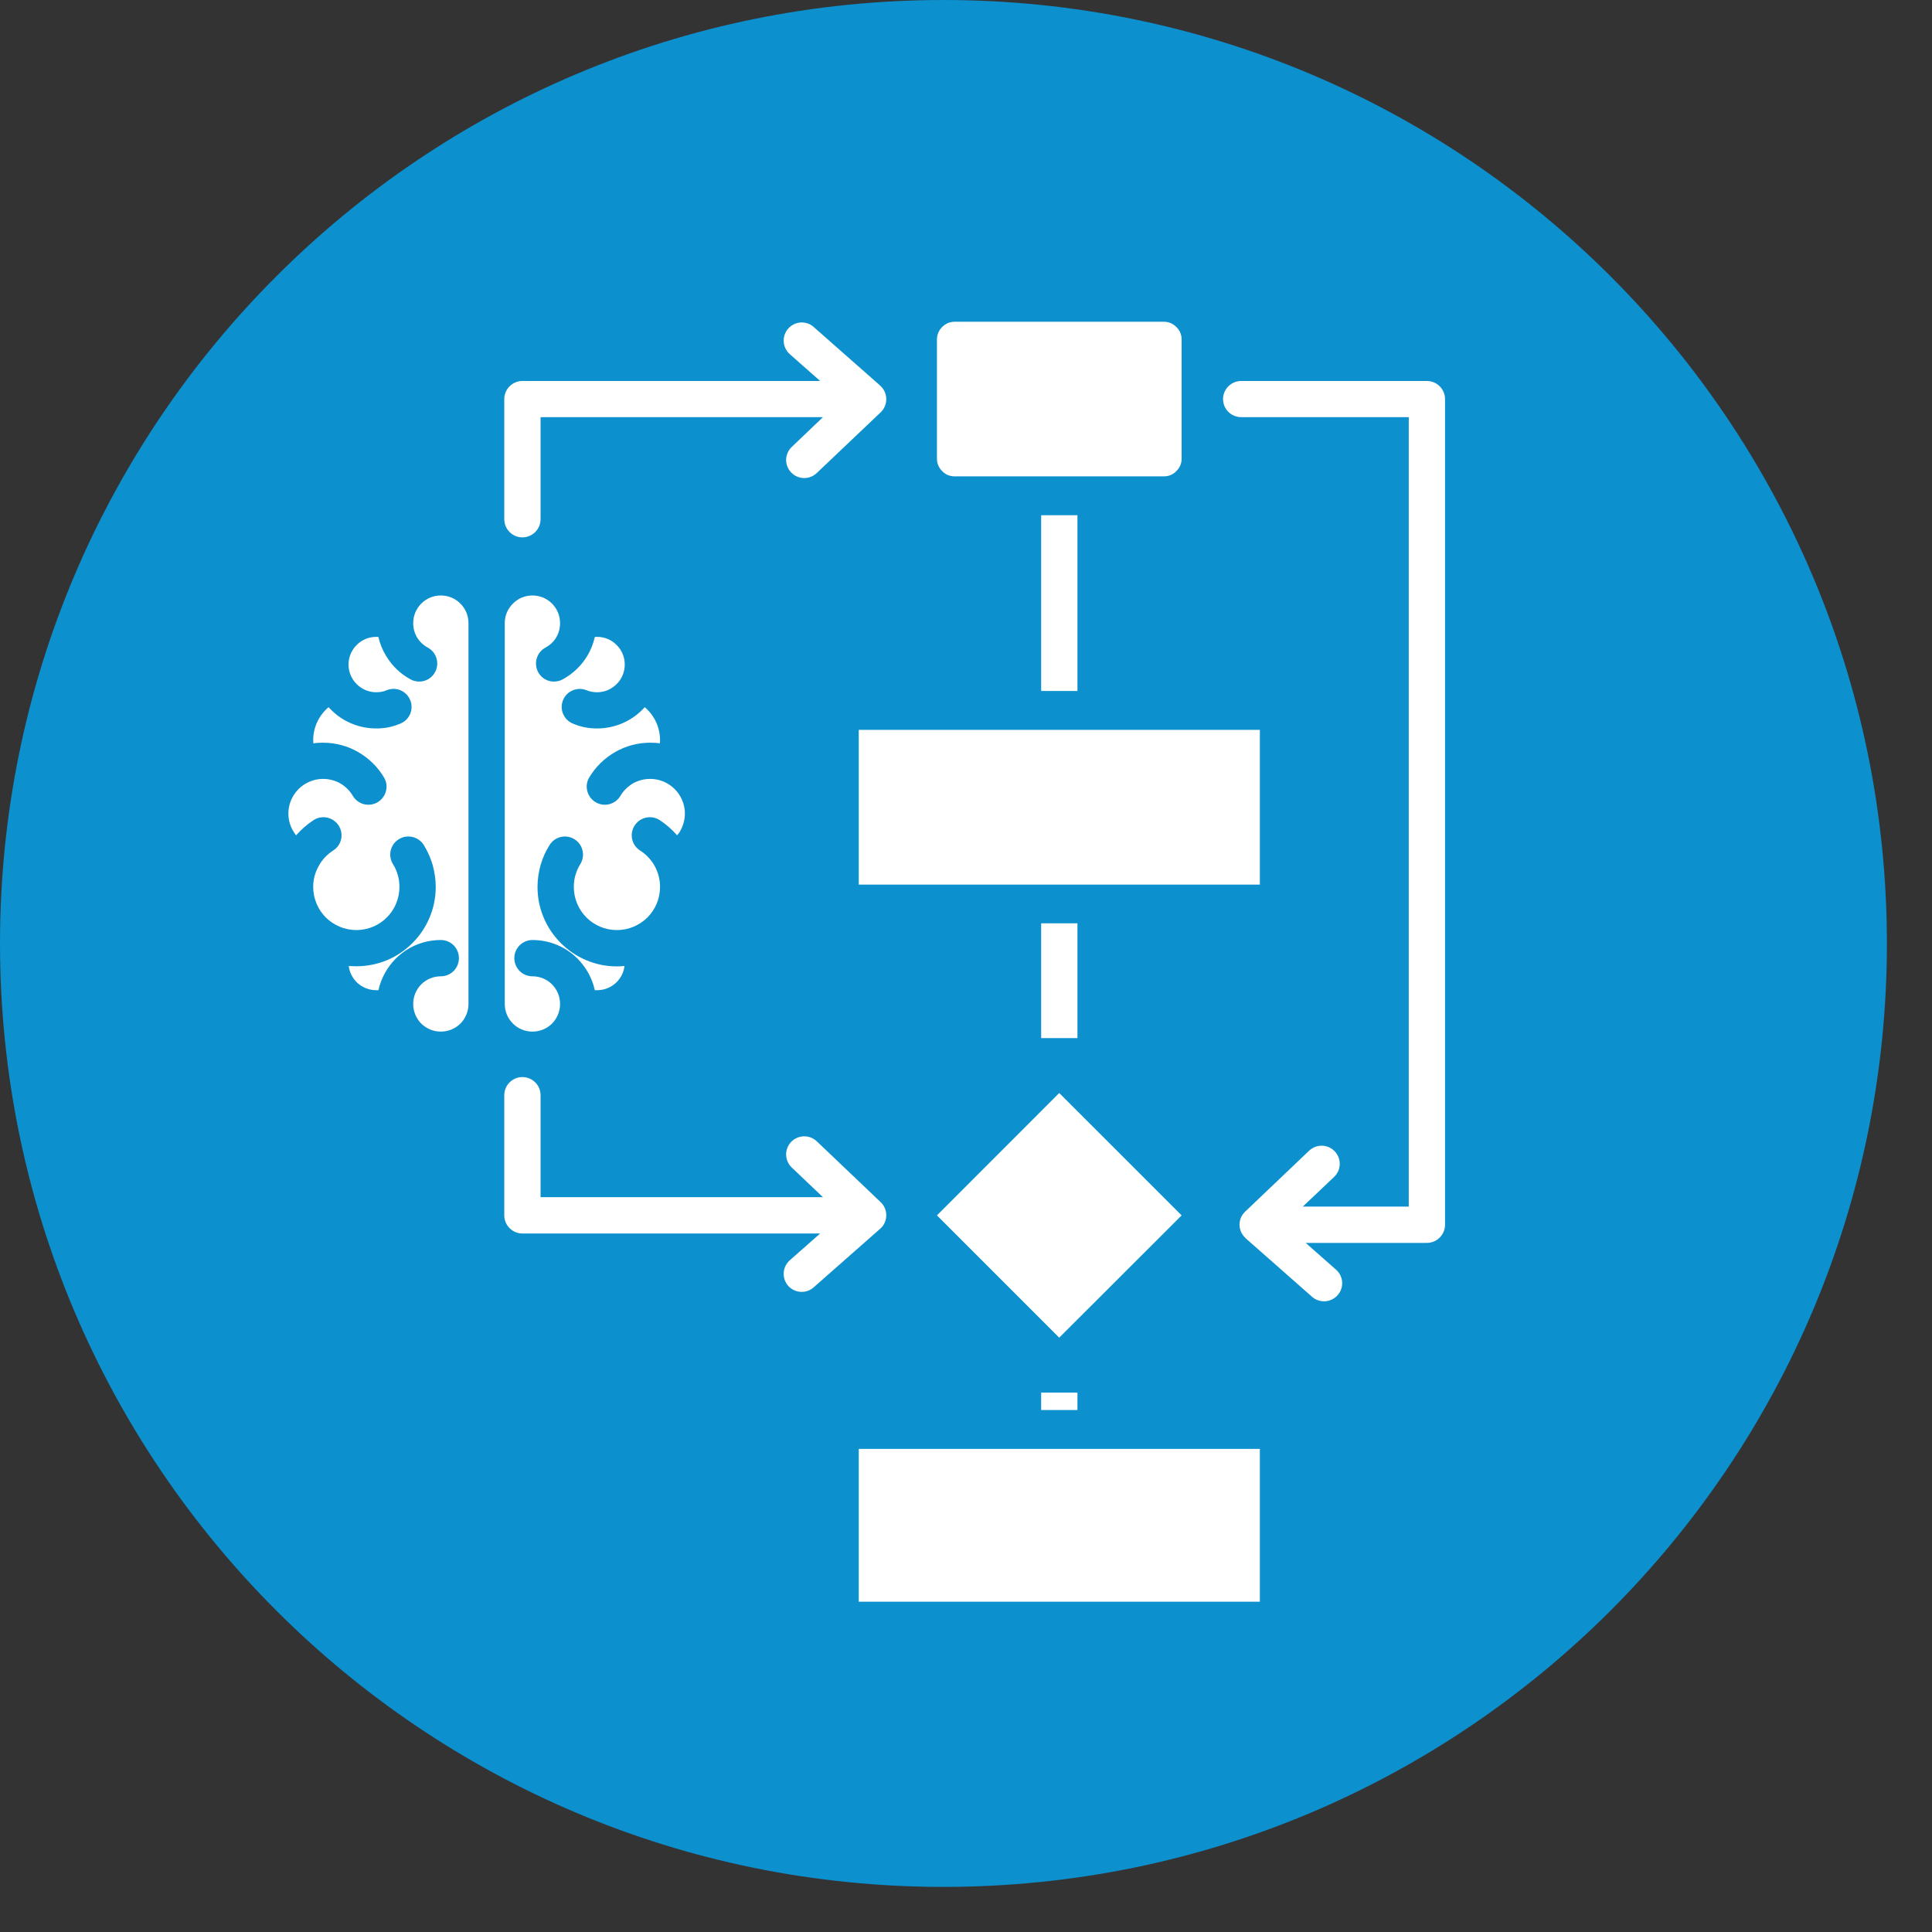 <svg xmlns="http://www.w3.org/2000/svg" xmlns:xlink="http://www.w3.org/1999/xlink" width="79" zoomAndPan="magnify" viewBox="0 0 59.25 59.25" height="79" preserveAspectRatio="xMidYMid meet" version="1.0"><rect x="0" y="0" width="59.25" height="59.25" fill="#333333" stroke="none"/><defs><clipPath id="bd73c2c894"><path d="M 0 0 L 57.867 0 L 57.867 57.867 L 0 57.867 Z M 0 0 " clip-rule="nonzero"/></clipPath><clipPath id="e69bfee4e7"><path d="M 28.934 0 C 12.953 0 0 12.953 0 28.934 C 0 44.914 12.953 57.867 28.934 57.867 C 44.914 57.867 57.867 44.914 57.867 28.934 C 57.867 12.953 44.914 0 28.934 0 Z M 28.934 0 " clip-rule="nonzero"/></clipPath><clipPath id="1be885accd"><path d="M 0 0 L 57.867 0 L 57.867 57.867 L 0 57.867 Z M 0 0 " clip-rule="nonzero"/></clipPath><clipPath id="a83abf81c1"><path d="M 28.934 0 C 12.953 0 0 12.953 0 28.934 C 0 44.914 12.953 57.867 28.934 57.867 C 44.914 57.867 57.867 44.914 57.867 28.934 C 57.867 12.953 44.914 0 28.934 0 Z M 28.934 0 " clip-rule="nonzero"/></clipPath><clipPath id="b0754b838b"><rect x="0" width="58" y="0" height="58"/></clipPath><clipPath id="3006cb9022"><path d="M 37 11 L 44.383 11 L 44.383 40 L 37 40 Z M 37 11 " clip-rule="nonzero"/></clipPath><clipPath id="1580e1251c"><path d="M 28 9.867 L 37 9.867 L 37 15 L 28 15 Z M 28 9.867 " clip-rule="nonzero"/></clipPath><clipPath id="fff8689821"><path d="M 26 44 L 39 44 L 39 49.121 L 26 49.121 Z M 26 44 " clip-rule="nonzero"/></clipPath><clipPath id="23ed34b109"><path d="M 15 9.867 L 28 9.867 L 28 17 L 15 17 Z M 15 9.867 " clip-rule="nonzero"/></clipPath><clipPath id="9ace4890d0"><path d="M 8.836 18 L 15 18 L 15 32 L 8.836 32 Z M 8.836 18 " clip-rule="nonzero"/></clipPath></defs><g clip-path="url(#bd73c2c894)"><g clip-path="url(#e69bfee4e7)"><g transform="matrix(1, 0, 0, 1, 0, 0)"><g clip-path="url(#b0754b838b)"><g clip-path="url(#1be885accd)"><g clip-path="url(#a83abf81c1)"><path fill="#0c90ce" d="M 0 0 L 57.867 0 L 57.867 57.867 L 0 57.867 Z M 0 0 " fill-opacity="1" fill-rule="nonzero"/></g></g></g></g></g></g><path fill="#ffffff" d="M 31.93 15.801 L 33.043 15.801 L 33.043 21.191 L 31.93 21.191 Z M 31.93 15.801 " fill-opacity="1" fill-rule="nonzero"/><path fill="#ffffff" d="M 25.152 37.828 L 16.02 37.828 C 15.715 37.828 15.465 37.578 15.465 37.273 L 15.465 33.586 C 15.465 33.281 15.715 33.031 16.02 33.031 C 16.328 33.031 16.578 33.281 16.578 33.586 L 16.578 36.715 L 25.238 36.715 L 24.281 35.805 C 24.059 35.594 24.051 35.242 24.262 35.02 C 24.473 34.801 24.824 34.789 25.047 35 L 27.008 36.867 C 27.23 37.078 27.238 37.43 27.027 37.652 C 27.016 37.664 27.004 37.676 26.992 37.684 L 24.953 39.48 C 24.723 39.684 24.375 39.66 24.172 39.434 C 23.969 39.203 23.992 38.852 24.223 38.648 Z M 25.152 37.828 " fill-opacity="1" fill-rule="evenodd"/><g clip-path="url(#3006cb9022)"><path fill="#ffffff" d="M 39.953 37.004 L 43.203 37.004 L 43.203 12.793 L 38.066 12.793 C 37.758 12.793 37.508 12.547 37.508 12.238 C 37.508 11.934 37.758 11.684 38.066 11.684 L 43.758 11.684 C 44.066 11.684 44.316 11.934 44.316 12.238 L 44.316 37.559 C 44.316 37.867 44.066 38.117 43.758 38.117 L 40.043 38.117 L 40.973 38.938 C 41.203 39.137 41.227 39.488 41.023 39.719 C 40.82 39.949 40.469 39.973 40.238 39.77 L 38.199 37.973 L 38.203 37.973 C 38.188 37.961 38.176 37.949 38.168 37.938 C 37.953 37.715 37.965 37.367 38.188 37.156 L 40.148 35.289 C 40.371 35.078 40.723 35.086 40.934 35.309 C 41.145 35.531 41.137 35.883 40.914 36.094 Z M 39.953 37.004 " fill-opacity="1" fill-rule="evenodd"/></g><g clip-path="url(#1580e1251c)"><path fill="#ffffff" d="M 29.281 9.867 L 35.688 9.867 C 35.84 9.867 35.969 9.922 36.074 10.027 C 36.184 10.133 36.238 10.266 36.238 10.414 L 36.238 14.062 C 36.238 14.215 36.184 14.344 36.074 14.449 C 35.969 14.559 35.84 14.609 35.688 14.609 L 29.281 14.609 C 29.133 14.609 29 14.559 28.895 14.449 C 28.789 14.344 28.734 14.215 28.734 14.062 L 28.734 10.414 C 28.734 10.266 28.789 10.133 28.895 10.027 C 29 9.922 29.133 9.867 29.281 9.867 Z M 29.281 9.867 " fill-opacity="1" fill-rule="nonzero"/></g><path fill="#ffffff" d="M 31.93 43.242 L 31.93 42.707 L 33.043 42.707 L 33.043 43.242 Z M 31.93 31.836 L 31.93 28.316 L 33.043 28.316 L 33.043 31.836 Z M 31.93 31.836 " fill-opacity="1" fill-rule="evenodd"/><path fill="#ffffff" d="M 28.734 37.273 L 32.484 33.52 L 36.238 37.273 L 32.484 41.023 Z M 28.734 37.273 " fill-opacity="1" fill-rule="nonzero"/><g clip-path="url(#fff8689821)"><path fill="#ffffff" d="M 26.336 44.434 L 38.637 44.434 L 38.637 49.176 L 26.336 49.176 Z M 26.336 44.434 " fill-opacity="1" fill-rule="nonzero"/></g><g clip-path="url(#23ed34b109)"><path fill="#ffffff" d="M 25.238 12.793 L 16.578 12.793 L 16.578 15.922 C 16.578 16.23 16.328 16.48 16.02 16.48 C 15.715 16.48 15.465 16.23 15.465 15.922 L 15.465 12.238 C 15.465 11.934 15.715 11.684 16.02 11.684 L 25.152 11.684 L 24.223 10.863 C 23.992 10.66 23.969 10.309 24.172 10.078 C 24.375 9.848 24.727 9.824 24.953 10.027 L 26.992 11.824 C 27.004 11.836 27.016 11.848 27.027 11.859 C 27.238 12.082 27.23 12.434 27.008 12.645 L 25.047 14.508 C 24.824 14.719 24.473 14.711 24.262 14.488 C 24.051 14.266 24.059 13.918 24.281 13.707 Z M 25.238 12.793 " fill-opacity="1" fill-rule="evenodd"/></g><path fill="#ffffff" d="M 26.336 22.383 L 38.637 22.383 L 38.637 27.129 L 26.336 27.129 Z M 26.336 22.383 " fill-opacity="1" fill-rule="nonzero"/><path fill="#ffffff" d="M 16.855 25.914 C 17.016 25.656 17.359 25.574 17.617 25.738 C 17.879 25.898 17.957 26.242 17.797 26.5 C 17.73 26.605 17.684 26.715 17.648 26.836 C 17.613 26.949 17.598 27.074 17.598 27.199 C 17.598 27.566 17.746 27.898 17.984 28.137 C 18.223 28.375 18.555 28.523 18.918 28.523 C 19.285 28.523 19.613 28.375 19.855 28.137 C 20.094 27.898 20.242 27.566 20.242 27.199 C 20.242 26.969 20.184 26.754 20.082 26.566 C 19.973 26.367 19.816 26.203 19.629 26.082 C 19.371 25.918 19.297 25.578 19.461 25.32 C 19.625 25.062 19.969 24.984 20.227 25.148 C 20.43 25.281 20.609 25.438 20.766 25.617 C 20.793 25.586 20.816 25.555 20.84 25.52 C 20.941 25.355 21.004 25.16 21.004 24.949 C 21.004 24.656 20.883 24.391 20.691 24.199 C 20.5 24.008 20.234 23.887 19.941 23.887 C 19.746 23.887 19.566 23.938 19.414 24.023 C 19.254 24.117 19.121 24.25 19.027 24.406 C 18.871 24.672 18.531 24.758 18.266 24.602 C 18.004 24.445 17.914 24.105 18.07 23.844 C 18.262 23.52 18.539 23.25 18.867 23.062 C 19.188 22.879 19.551 22.777 19.941 22.777 C 20.043 22.777 20.141 22.781 20.238 22.797 C 20.238 22.766 20.242 22.73 20.242 22.699 C 20.242 22.422 20.156 22.164 20.012 21.953 C 19.945 21.852 19.863 21.766 19.773 21.688 C 19.75 21.715 19.723 21.742 19.699 21.766 C 19.344 22.121 18.852 22.34 18.312 22.34 C 18.184 22.34 18.059 22.328 17.934 22.305 C 17.812 22.281 17.691 22.242 17.57 22.191 C 17.289 22.078 17.152 21.754 17.266 21.473 C 17.383 21.188 17.703 21.055 17.988 21.168 C 18.031 21.188 18.086 21.203 18.145 21.215 C 18.199 21.223 18.254 21.23 18.312 21.23 C 18.547 21.23 18.758 21.133 18.91 20.98 C 19.066 20.828 19.16 20.613 19.16 20.379 C 19.16 20.145 19.066 19.934 18.91 19.781 C 18.758 19.625 18.547 19.531 18.312 19.531 C 18.289 19.531 18.266 19.531 18.242 19.535 C 18.195 19.742 18.117 19.938 18.012 20.113 C 17.828 20.418 17.566 20.668 17.254 20.836 C 16.984 20.98 16.648 20.883 16.504 20.613 C 16.359 20.34 16.461 20.004 16.73 19.859 C 16.867 19.785 16.98 19.68 17.059 19.547 C 17.133 19.422 17.176 19.273 17.176 19.109 C 17.176 18.875 17.082 18.664 16.93 18.512 C 16.777 18.355 16.562 18.262 16.328 18.262 C 16.094 18.262 15.883 18.355 15.73 18.512 C 15.574 18.664 15.48 18.875 15.48 19.109 L 15.48 30.789 C 15.48 31.023 15.574 31.234 15.73 31.391 C 15.883 31.543 16.094 31.637 16.328 31.637 C 16.562 31.637 16.777 31.543 16.93 31.391 C 17.082 31.234 17.176 31.023 17.176 30.789 C 17.176 30.555 17.082 30.344 16.93 30.188 C 16.777 30.035 16.562 29.941 16.328 29.941 C 16.023 29.941 15.773 29.691 15.773 29.383 C 15.773 29.078 16.023 28.828 16.328 28.828 C 16.871 28.828 17.359 29.047 17.715 29.402 C 17.973 29.664 18.16 29.996 18.242 30.367 C 18.266 30.367 18.289 30.367 18.312 30.367 C 18.547 30.367 18.758 30.273 18.91 30.121 C 19.043 29.988 19.129 29.816 19.152 29.625 C 19.078 29.633 19 29.637 18.918 29.637 C 18.246 29.637 17.641 29.363 17.199 28.922 C 16.758 28.48 16.484 27.875 16.484 27.199 C 16.484 26.969 16.52 26.746 16.578 26.531 C 16.641 26.312 16.734 26.105 16.855 25.914 Z M 16.855 25.914 " fill-opacity="1" fill-rule="evenodd"/><g clip-path="url(#9ace4890d0)"><path fill="#ffffff" d="M 12.051 26.5 C 11.891 26.242 11.969 25.898 12.23 25.738 C 12.488 25.574 12.832 25.656 12.996 25.914 C 13.113 26.105 13.207 26.312 13.27 26.531 C 13.328 26.746 13.363 26.969 13.363 27.199 C 13.363 27.871 13.09 28.48 12.648 28.922 C 12.211 29.363 11.602 29.633 10.93 29.633 C 10.852 29.633 10.773 29.629 10.695 29.625 C 10.719 29.816 10.805 29.988 10.938 30.121 C 11.09 30.273 11.305 30.367 11.539 30.367 C 11.559 30.367 11.582 30.367 11.605 30.367 C 11.688 29.996 11.875 29.664 12.133 29.402 C 12.488 29.047 12.977 28.828 13.52 28.828 C 13.828 28.828 14.074 29.078 14.074 29.383 C 14.074 29.691 13.828 29.941 13.52 29.941 C 13.285 29.941 13.074 30.035 12.918 30.188 C 12.766 30.344 12.672 30.555 12.672 30.789 C 12.672 31.023 12.766 31.234 12.918 31.391 C 13.074 31.543 13.285 31.637 13.52 31.637 C 13.754 31.637 13.965 31.543 14.121 31.391 C 14.273 31.234 14.367 31.023 14.367 30.789 L 14.367 19.109 C 14.367 18.875 14.273 18.664 14.121 18.512 C 13.965 18.355 13.754 18.262 13.52 18.262 C 13.285 18.262 13.074 18.355 12.918 18.512 C 12.766 18.664 12.672 18.875 12.672 19.109 C 12.672 19.273 12.715 19.422 12.789 19.547 C 12.867 19.676 12.98 19.785 13.117 19.859 C 13.387 20.004 13.488 20.34 13.344 20.609 C 13.199 20.883 12.863 20.98 12.594 20.836 C 12.281 20.668 12.02 20.418 11.84 20.113 C 11.73 19.938 11.652 19.742 11.605 19.535 C 11.582 19.531 11.562 19.531 11.539 19.531 C 11.305 19.531 11.09 19.625 10.938 19.781 C 10.785 19.934 10.688 20.145 10.688 20.379 C 10.688 20.613 10.785 20.828 10.938 20.98 C 11.09 21.133 11.305 21.23 11.539 21.23 C 11.598 21.23 11.652 21.223 11.703 21.215 C 11.762 21.203 11.816 21.188 11.859 21.168 C 12.145 21.051 12.465 21.188 12.582 21.473 C 12.695 21.754 12.562 22.078 12.277 22.191 C 12.156 22.242 12.035 22.281 11.914 22.305 C 11.793 22.328 11.664 22.34 11.539 22.34 C 10.996 22.34 10.504 22.121 10.152 21.766 C 10.125 21.742 10.102 21.715 10.074 21.688 C 9.984 21.766 9.906 21.852 9.836 21.953 C 9.691 22.164 9.605 22.422 9.605 22.699 C 9.605 22.73 9.609 22.766 9.609 22.797 C 9.707 22.781 9.809 22.777 9.906 22.777 C 10.297 22.777 10.664 22.879 10.98 23.062 C 11.309 23.25 11.586 23.52 11.777 23.844 C 11.934 24.105 11.844 24.445 11.582 24.602 C 11.316 24.758 10.977 24.672 10.82 24.406 C 10.727 24.25 10.594 24.117 10.434 24.023 C 10.281 23.938 10.102 23.887 9.906 23.887 C 9.613 23.887 9.348 24.008 9.156 24.199 C 8.965 24.391 8.844 24.656 8.844 24.949 C 8.844 25.16 8.906 25.355 9.012 25.52 C 9.031 25.555 9.055 25.586 9.082 25.617 C 9.238 25.438 9.418 25.281 9.621 25.148 C 9.879 24.984 10.223 25.062 10.387 25.32 C 10.551 25.578 10.477 25.918 10.219 26.082 C 10.031 26.203 9.875 26.367 9.77 26.566 C 9.664 26.754 9.605 26.969 9.605 27.199 C 9.605 27.566 9.754 27.898 9.992 28.137 C 10.234 28.375 10.566 28.523 10.93 28.523 C 11.293 28.523 11.625 28.375 11.863 28.137 C 12.102 27.898 12.25 27.566 12.25 27.199 C 12.25 27.074 12.234 26.949 12.199 26.836 C 12.168 26.715 12.117 26.605 12.051 26.5 Z M 12.051 26.5 " fill-opacity="1" fill-rule="evenodd"/></g></svg>